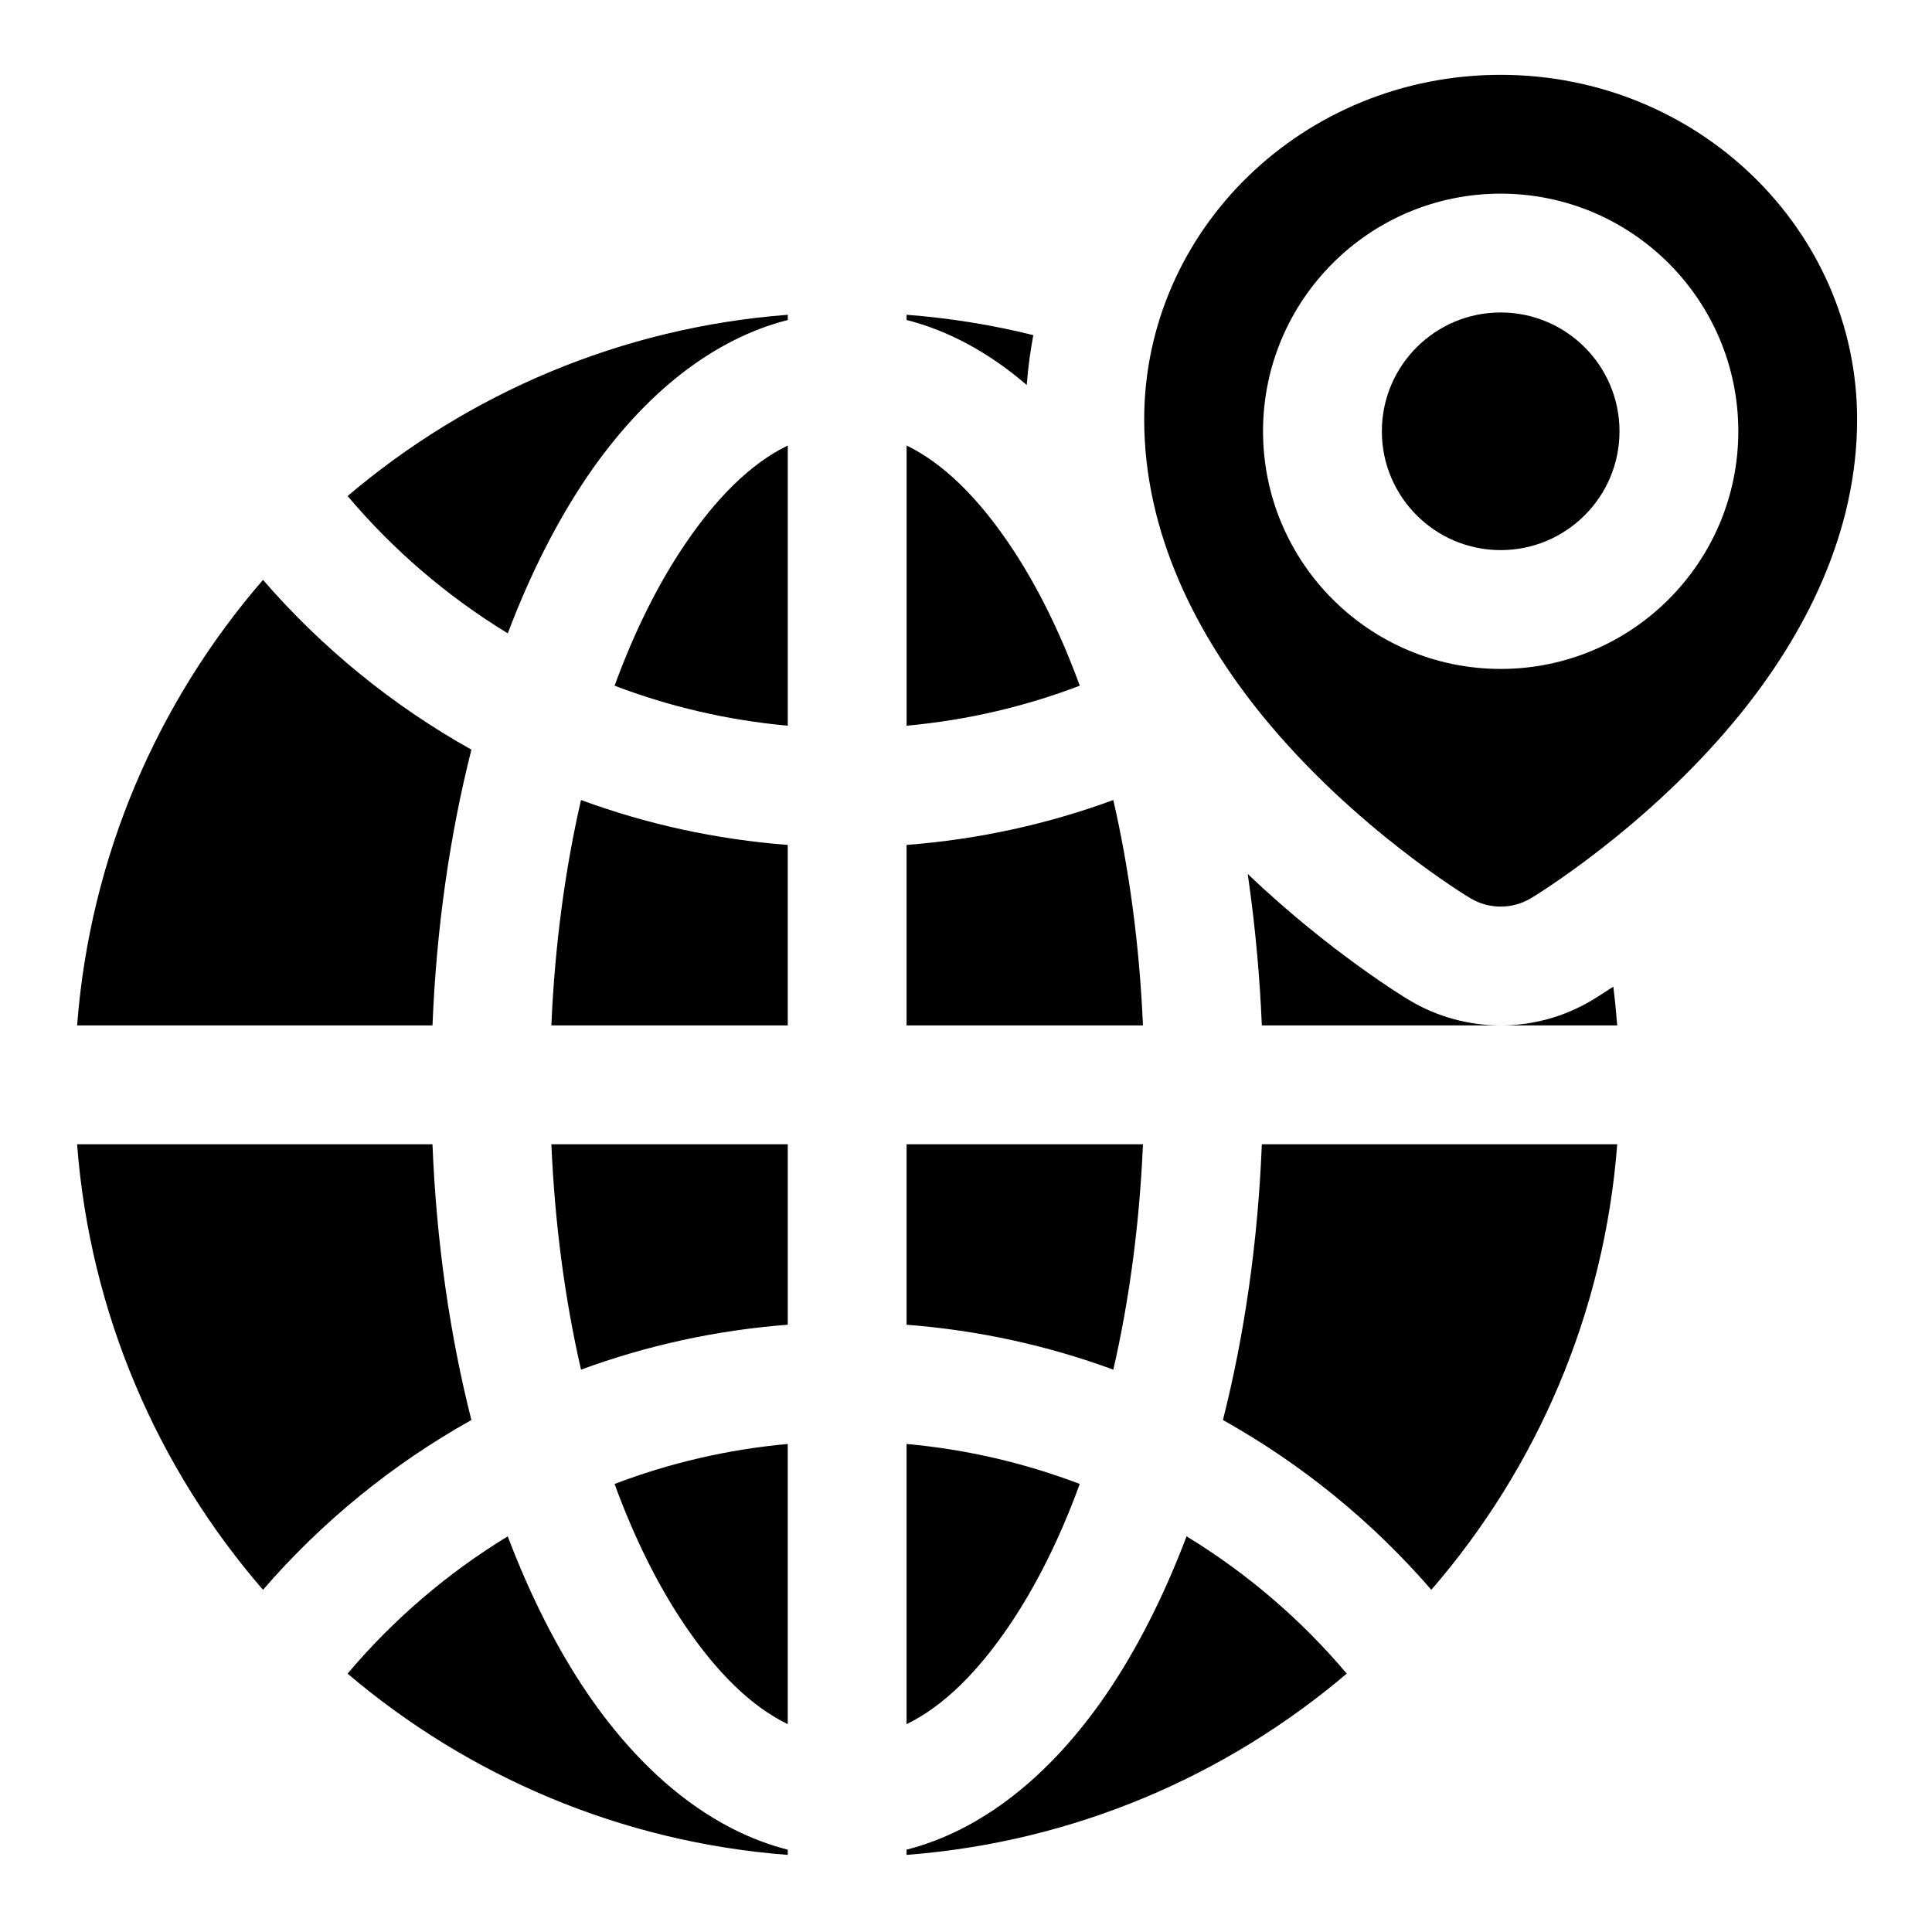 <?xml version="1.0" encoding="UTF-8"?>
<!-- Uploaded to: SVG Repo, www.svgrepo.com, Generator: SVG Repo Mixer Tools -->
<svg fill="#000000" width="800px" height="800px" version="1.1" viewBox="144 144 512 512" xmlns="http://www.w3.org/2000/svg">
 <g fill-rule="evenodd">
  <path d="m384.25 634.18c19.602-4.992 37.941-19.238 53.043-41.359 7.996-11.746 15.145-25.805 21.16-41.676 16.043 9.777 30.387 22.09 42.445 36.383-31.961 27.145-72.344 44.648-116.65 48.035v-1.387zm-31.488 1.387c-44.305-3.387-84.688-20.891-116.65-48.035 12.059-14.297 26.402-26.609 42.445-36.383 6.016 15.871 13.16 29.93 21.16 41.676 15.098 22.121 33.441 36.367 53.043 41.359v1.387zm0-108.9v74.25c-9.902-4.801-18.926-13.965-27.016-25.836-7.242-10.613-13.602-23.379-18.879-37.816 14.469-5.512 29.867-9.148 45.895-10.598zm31.488 0c16.027 1.449 31.426 5.086 45.895 10.598-5.273 14.438-11.637 27.207-18.879 37.816-8.094 11.871-17.113 21.035-27.016 25.836zm-219.82-79.43c3.434 44.98 21.426 85.914 49.262 118.08 15.586-18.012 34.273-33.281 55.23-44.996-5.652-22.309-9.273-46.996-10.312-73.082h-94.18zm313.97 0c-1.039 26.086-4.66 50.773-10.312 73.082 20.957 11.715 39.645 26.984 55.23 44.996 27.836-32.164 45.832-73.102 49.262-118.08h-94.18zm-188.28 0h62.645v47.832c-19.113 1.465-37.504 5.543-54.789 11.902-4.234-18.422-6.941-38.543-7.856-59.734zm94.133 0h62.645c-0.914 21.191-3.621 41.312-7.856 59.734-17.285-6.359-35.676-10.438-54.789-11.902zm187.29-41.77c-3.371 2.234-5.398 3.465-5.574 3.559-7.461 4.488-15.871 6.723-24.277 6.723h30.891c-0.27-3.449-0.613-6.879-1.039-10.281zm-96.891-29.852 0.316 2.172c1.762 12.594 2.898 25.254 3.434 37.957h63.293c-8.406 0-16.816-2.234-24.277-6.723-0.566-0.332-20.844-12.516-42.762-33.41zm-90.402 40.133v-47.832c19.113-1.465 37.504-5.543 54.789-11.902 4.234 18.422 6.941 38.543 7.856 59.734zm-94.133 0c0.914-21.191 3.621-41.312 7.856-59.734 17.285 6.359 35.676 10.438 54.789 11.902v47.832zm-125.68 0h94.18c1.039-26.086 4.66-50.773 10.312-73.082-20.957-11.715-39.645-26.984-55.23-44.996-27.836 32.164-45.832 73.102-49.262 118.08zm219.82-153.68c9.902 4.801 18.926 13.965 27.016 25.836 7.242 10.613 13.602 23.379 18.879 37.816-14.469 5.512-29.867 9.148-45.895 10.598zm-31.488 0v74.25c-16.027-1.449-31.426-5.086-45.895-10.598 5.273-14.438 11.637-27.207 18.879-37.816 8.094-11.871 17.113-21.035 27.016-25.836zm0-34.652v1.387c-19.602 4.992-37.941 19.238-53.043 41.359-7.996 11.746-15.145 25.805-21.16 41.676-16.043-9.777-30.387-22.09-42.445-36.383 31.961-27.145 72.344-44.648 116.65-48.035zm63.324 18.609c-9.965-8.566-20.688-14.391-31.836-17.223v-1.387c11.477 0.883 22.703 2.691 33.582 5.398-0.82 4.328-1.402 8.738-1.746 13.211z"/>
  <path d="m533.6 382c4.977 3.008 11.211 3.008 16.184 0 0 0 30.637-18.324 55.137-48.445 17.27-21.254 31.234-48.176 31.234-78.406 0-50.223-42.148-91.316-94.465-91.316s-94.465 41.094-94.465 91.316c0 30.23 13.965 57.152 31.234 78.406 24.496 30.117 55.137 48.445 55.137 48.445zm8.094-186.68c-34.762 0-62.977 28.215-62.977 62.977 0 34.762 28.215 62.977 62.977 62.977 34.762 0 62.977-28.215 62.977-62.977 0-34.762-28.215-62.977-62.977-62.977zm0 31.488c17.383 0 31.488 14.105 31.488 31.488 0 17.383-14.105 31.488-31.488 31.488-17.383 0-31.488-14.105-31.488-31.488 0-17.383 14.105-31.488 31.488-31.488z"/>
 </g>
</svg>